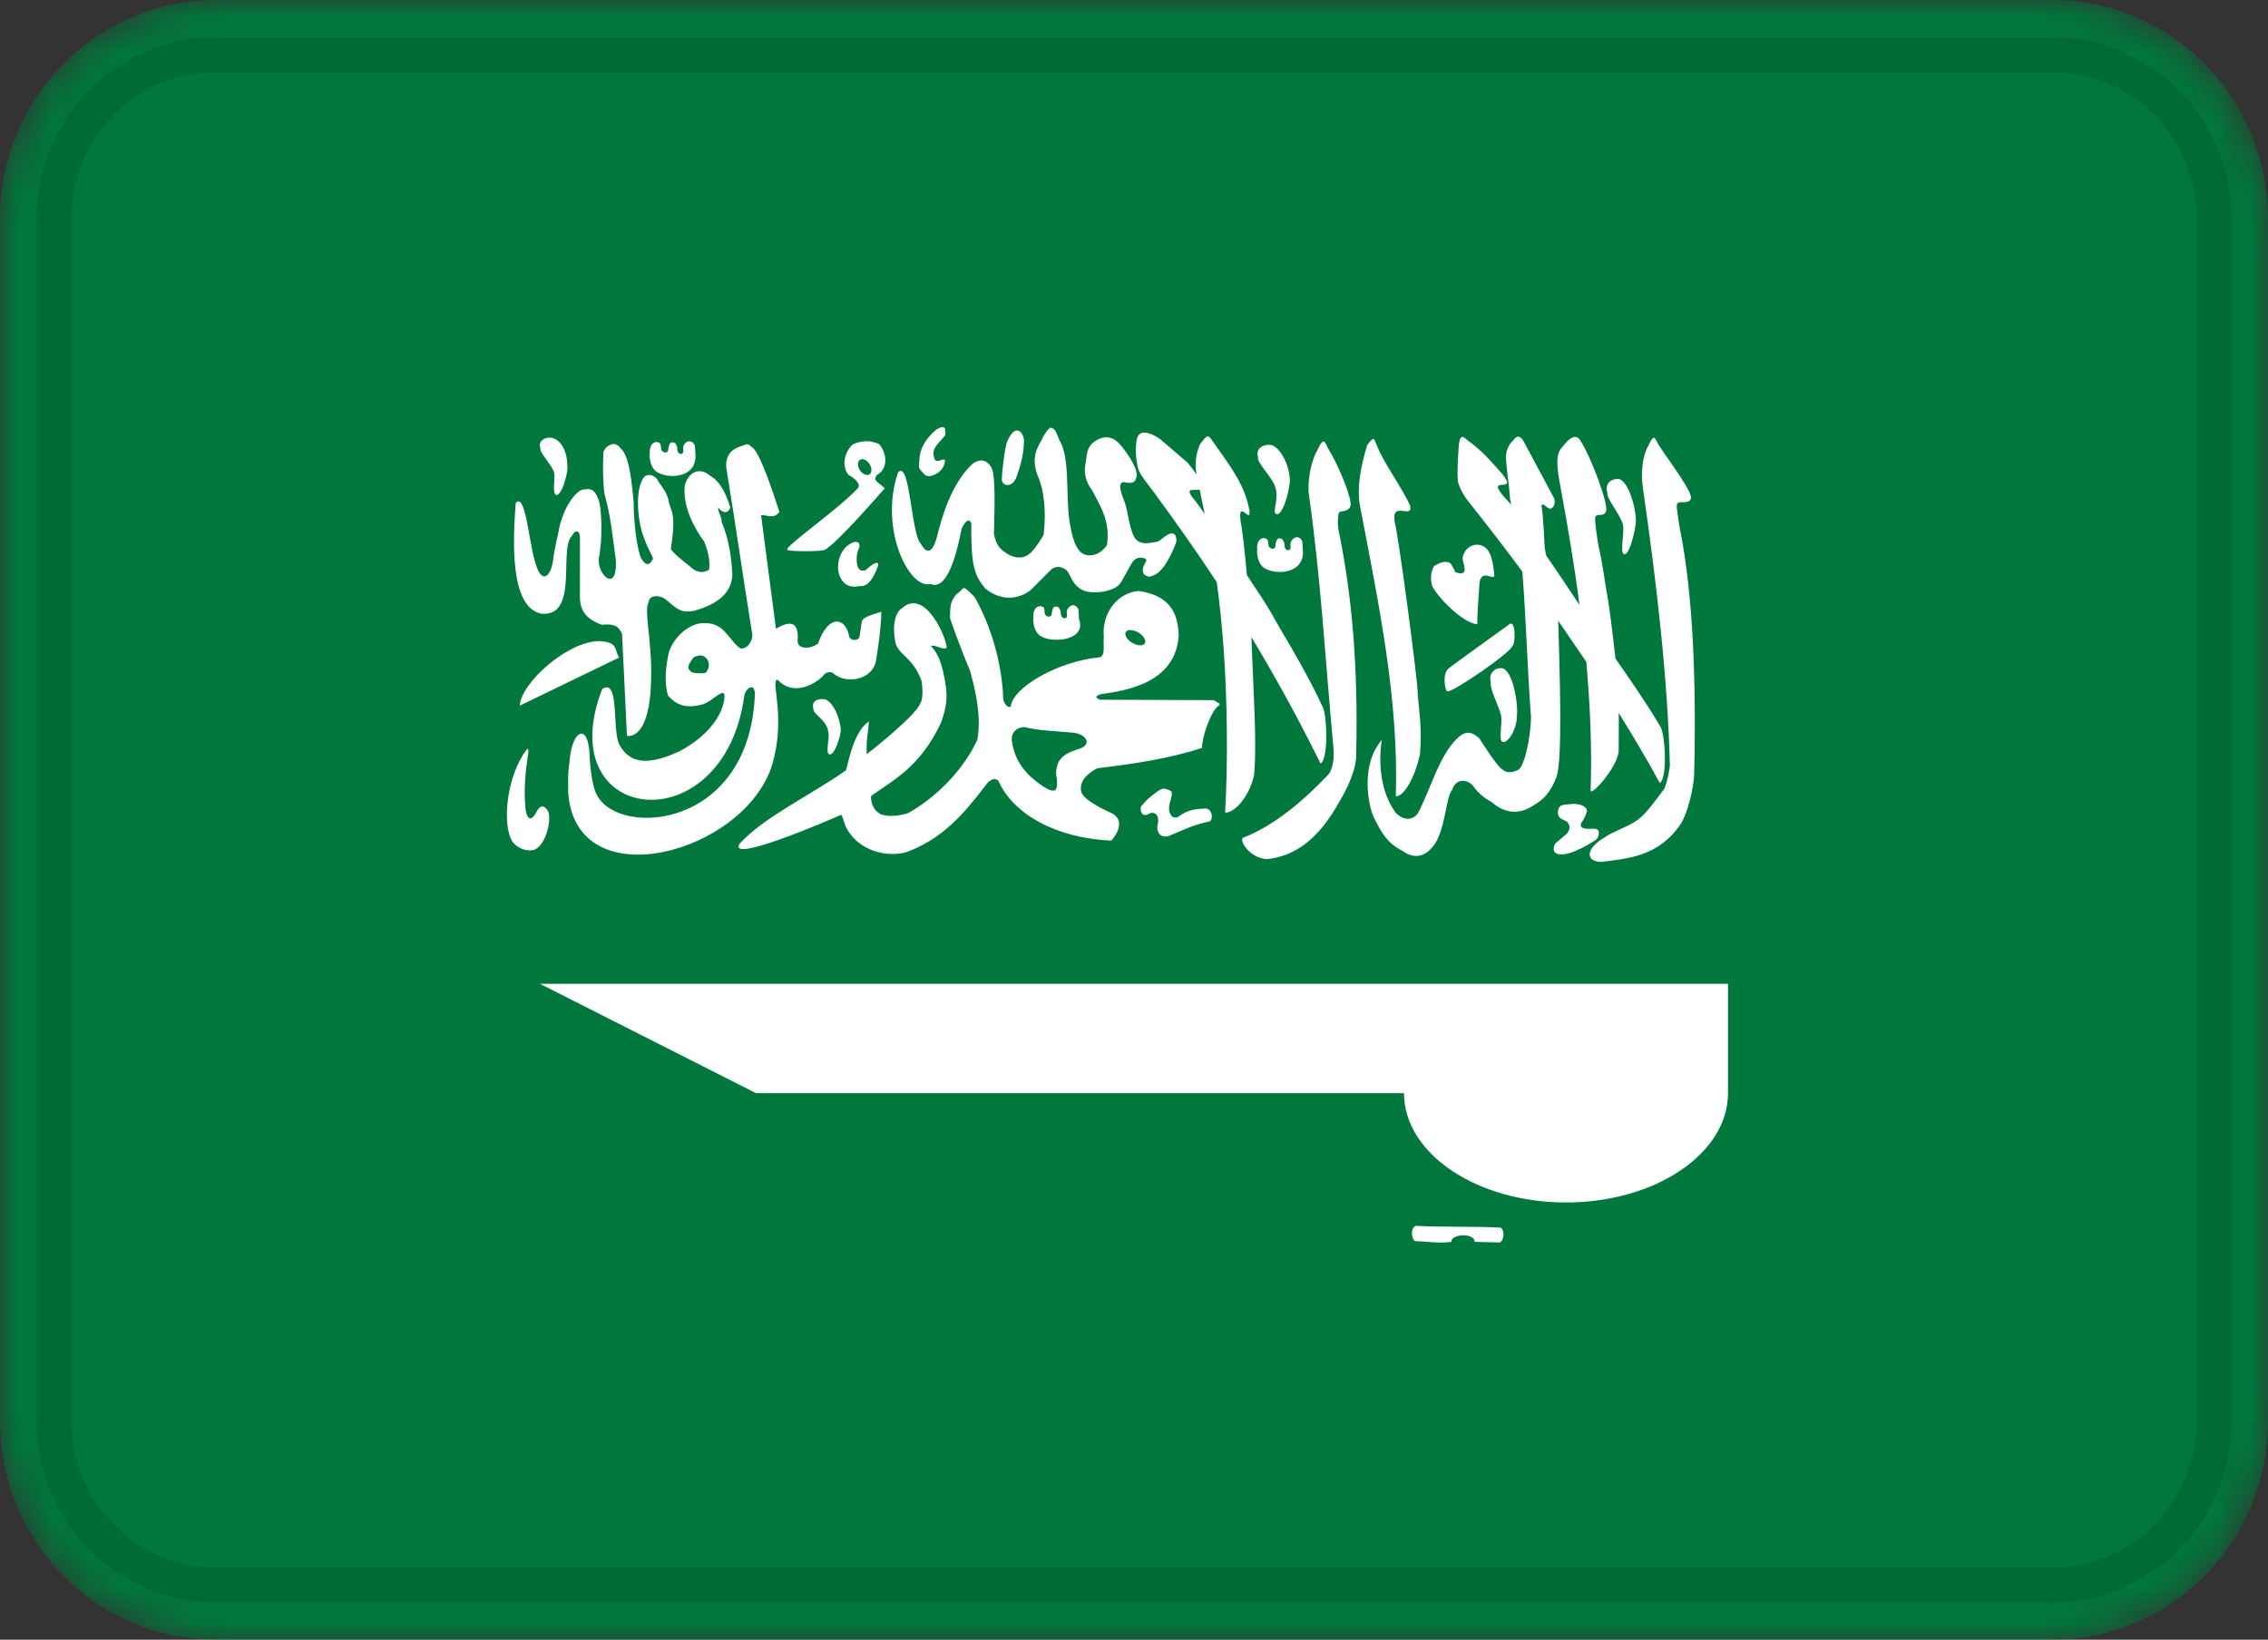 <svg xmlns="http://www.w3.org/2000/svg" width="65" height="47" viewBox="0 0 65 47" fill="none"><rect x="0" y="0" width="65" height="47" fill="#333333" stroke="none"/><g clip-path="url(#clip0_2259_1704)"><mask id="mask0_2259_1704" style="mask-type:alpha" maskUnits="userSpaceOnUse" x="0" y="0" width="65" height="47"><path d="M58.809 0H6.19C2.772 0 0 2.806 0 6.267V40.733C0 44.194 2.772 47 6.19 47H58.809C62.228 47 65 44.194 65 40.733V6.267C65 2.806 62.228 0 58.809 0Z" fill="white"></path></mask><g mask="url(#mask0_2259_1704)"><path d="M58.809 0H6.19C2.772 0 0 2.806 0 6.267V40.733C0 44.194 2.772 47 6.19 47H58.809C62.228 47 65 44.194 65 40.733V6.267C65 2.806 62.228 0 58.809 0Z" fill="#00773C"></path><path fill-rule="evenodd" clip-rule="evenodd" d="M49.524 31.333V28.2H15.476L21.666 31.333H40.238C40.238 33.063 42.318 34.467 44.881 34.467C47.444 34.467 49.524 33.063 49.524 31.333ZM27.021 12.239C26.984 12.239 26.928 12.258 26.857 12.301C26.69 12.414 26.362 12.762 26.35 13.163C26.34 13.392 26.297 13.392 26.442 13.539C26.548 13.69 26.659 13.677 26.87 13.561C26.993 13.467 27.034 13.414 27.077 13.26C27.127 13.01 26.808 13.386 26.767 13.097C26.696 12.834 26.901 12.721 27.093 12.471C27.099 12.345 27.099 12.251 27.021 12.245V12.239ZM30.126 12.254C30.064 12.267 29.993 12.348 29.891 12.53C29.819 12.724 29.507 13.019 29.736 13.627C29.915 14.012 29.993 14.636 29.909 15.335C29.779 15.532 29.754 15.601 29.584 15.798C29.349 16.058 29.089 15.992 28.897 15.892C28.711 15.767 28.569 15.704 28.485 15.309C28.501 14.683 28.538 13.643 28.423 13.423C28.256 13.085 27.978 13.204 27.86 13.307C27.294 13.84 27.012 14.727 26.839 15.438C26.684 15.952 26.514 15.801 26.396 15.595C26.108 15.319 26.087 13.182 25.74 13.536C25.183 15.146 26.059 16.911 26.668 16.738C27.102 16.926 27.38 16.08 27.56 15.156C27.684 14.896 27.776 14.864 27.838 14.999C27.823 16.227 27.931 16.503 28.241 16.873C28.934 17.418 29.51 16.942 29.556 16.898L30.098 16.353C30.222 16.227 30.377 16.215 30.547 16.328C30.714 16.484 30.692 16.744 31.042 16.923C31.345 17.048 31.98 16.954 32.125 16.694C32.327 16.35 32.373 16.231 32.466 16.099C32.608 15.911 32.853 15.996 32.853 16.055C32.831 16.165 32.689 16.274 32.785 16.462C32.955 16.588 32.995 16.506 33.094 16.478C33.447 16.309 33.713 15.532 33.713 15.532C33.729 15.244 33.568 15.266 33.466 15.325C33.326 15.41 33.32 15.438 33.187 15.523C33.011 15.548 32.676 15.664 32.512 15.403C32.342 15.09 32.342 14.658 32.212 14.338C32.212 14.319 31.986 13.846 32.193 13.818C32.296 13.837 32.525 13.896 32.559 13.705C32.67 13.517 32.32 12.985 32.082 12.721C31.878 12.493 31.593 12.464 31.317 12.696C31.122 12.878 31.153 13.079 31.113 13.27C31.067 13.489 31.076 13.762 31.299 14.053C31.491 14.435 31.841 14.93 31.723 15.626C31.723 15.626 31.522 15.958 31.166 15.914C31.011 15.883 30.77 15.82 30.64 14.849C30.547 14.119 30.664 13.094 30.361 12.615C30.29 12.436 30.231 12.261 30.132 12.27L30.126 12.254ZM29.142 12.336C29.049 12.345 28.947 12.455 28.863 12.665C28.792 12.828 28.702 13.668 28.718 13.668C28.656 13.918 28.974 14.025 29.12 13.705C29.337 13.11 29.337 12.859 29.349 12.615C29.318 12.427 29.234 12.333 29.142 12.339V12.336ZM32.772 12.399C32.679 12.411 32.602 12.467 32.574 12.612C32.534 12.944 32.556 13.129 32.611 13.408C32.651 13.595 32.921 13.903 33.051 14.084C33.679 14.94 34.289 15.798 34.871 16.685C34.964 17.349 35.026 17.995 35.072 18.64C35.171 20.05 35.196 21.805 35.112 23.293C35.372 23.303 35.793 22.864 35.939 22.228C36.032 21.338 35.908 19.533 35.895 19.007L35.864 18.261C36.545 19.389 37.202 20.58 37.845 21.883C38.084 21.77 38.031 20.426 37.895 20.238C37.375 19.11 36.657 17.995 36.431 17.565C36.347 17.409 36.066 16.98 35.734 16.481C35.672 15.767 35.604 15.165 35.561 14.984C35.453 14.232 35.864 15.068 35.809 14.633C35.672 13.881 35.264 13.373 34.781 12.684C34.626 12.464 34.626 12.414 34.388 12.74C34.249 13.069 34.249 13.345 34.295 13.602C34.227 13.508 34.15 13.401 34.038 13.263L33.249 12.587C33.141 12.508 32.93 12.389 32.772 12.399V12.399ZM43.531 12.514C43.485 12.508 43.438 12.53 43.377 12.615C43.268 12.709 43.154 12.887 43.16 13.116C43.181 13.508 43.253 13.912 43.278 14.307L43.308 14.463C43.265 14.413 43.228 14.369 43.206 14.351C42.442 13.536 43.556 14.213 43.058 13.589C42.64 13.119 42.516 12.975 42.16 12.693C41.974 12.58 41.869 12.355 41.81 12.737C41.786 13.072 41.761 13.464 41.779 13.746C41.779 13.903 41.943 14.2 42.083 14.373C42.59 15.009 43.11 15.682 43.63 16.384C43.742 17.816 43.77 19.129 43.878 20.564C43.866 21.178 43.68 21.993 43.507 22.068C43.507 22.068 43.234 22.225 43.055 22.052C42.922 21.999 42.398 21.166 42.398 21.166C42.129 20.915 41.95 20.987 41.761 21.166C41.235 21.68 40.993 22.645 40.637 23.309C40.544 23.456 40.288 23.585 40 23.296C39.266 22.281 39.69 20.837 39.603 21.209C38.953 21.955 39.238 23.19 39.387 23.456C39.603 23.895 39.777 24.177 40.191 24.387C40.578 24.669 40.873 24.496 41.04 24.293C41.423 23.892 41.43 22.861 41.609 22.657C41.733 22.281 42.052 22.344 42.206 22.513C42.361 22.732 42.535 22.873 42.754 22.992C43.113 23.312 43.541 23.368 43.962 23.077C44.249 22.914 44.438 22.701 44.605 22.281C44.791 21.792 44.698 19.223 44.658 17.794L45.463 18.972C45.574 20.226 45.627 21.463 45.587 22.648C45.562 22.883 46.401 21.946 46.391 21.501C46.391 21.116 46.398 20.761 46.391 20.436C46.803 21.094 47.196 21.761 47.568 22.441C47.8 22.316 47.722 20.99 47.577 20.812C47.187 20.147 46.685 19.433 46.298 18.875C46.221 18.176 46.119 17.352 46.069 17.099C45.998 16.704 45.924 16.112 45.812 15.645C45.782 15.466 45.689 14.883 45.72 14.83C45.763 14.695 45.936 14.83 46.02 14.68C46.144 14.539 45.58 13.05 45.292 12.63C45.19 12.442 45.002 12.505 44.773 12.818C44.556 13.019 44.636 13.483 44.717 13.925C44.927 15.053 45.119 16.193 45.268 17.34C44.989 16.917 44.649 16.409 44.314 15.924L44.271 15.704C44.271 15.679 44.228 14.78 44.188 14.567C44.178 14.479 44.157 14.454 44.249 14.467C44.342 14.548 44.355 14.551 44.413 14.579C44.513 14.592 44.599 14.429 44.537 14.275L43.64 12.602C43.609 12.562 43.565 12.524 43.516 12.518L43.531 12.514ZM15.767 12.546C15.597 12.54 15.417 12.64 15.488 12.844C15.445 12.953 15.81 13.323 15.875 13.527C15.928 13.674 15.813 14.138 15.937 14.185C16.046 14.232 16.197 13.859 16.253 13.517C16.284 13.329 16.262 12.684 15.829 12.552C15.807 12.546 15.786 12.546 15.761 12.543L15.767 12.546ZM47.4 12.546C47.36 12.552 47.314 12.608 47.246 12.765C47.075 13.047 47.017 13.549 47.085 13.987C47.487 16.776 47.797 19.477 47.858 21.946C47.821 22.184 47.809 22.309 47.704 22.604C47.462 22.917 47.196 23.306 46.945 23.494C46.698 23.682 46.165 23.863 45.992 24.001C45.435 24.321 45.435 24.691 45.881 24.706C46.648 24.612 47.558 24.55 48.183 23.594C48.351 23.328 48.549 22.601 48.555 22.153C48.617 19.552 48.524 16.998 48.137 15.115C48.112 14.927 48.032 14.51 48.063 14.457C48.109 14.326 48.36 14.467 48.45 14.319C48.583 14.181 47.8 13.169 47.527 12.737C47.471 12.63 47.434 12.54 47.391 12.549L47.4 12.546ZM39.343 12.59C39.312 12.596 39.269 12.646 39.182 12.762C38.966 13.47 38.892 14.047 38.975 14.492C39.532 17.406 40.089 20.053 40.003 22.826C40.263 22.826 40.566 22.222 40.696 21.62C40.767 20.79 40.647 20.285 40.628 19.803C40.606 19.314 40.083 15.366 39.978 14.999C39.848 14.304 40.486 14.905 40.417 14.504C40.195 13.99 39.644 13.251 39.477 12.803C39.415 12.684 39.402 12.574 39.353 12.583L39.343 12.59ZM19.738 12.646C19.676 12.659 19.605 12.715 19.583 12.803C19.568 12.865 19.608 12.969 19.552 13C19.521 13.031 19.404 13.01 19.41 12.844C19.41 12.787 19.37 12.731 19.348 12.696C19.323 12.684 19.308 12.681 19.265 12.681C19.212 12.681 19.212 12.696 19.184 12.743C19.172 12.787 19.153 12.831 19.153 12.881C19.147 12.944 19.122 12.959 19.082 12.969C19.032 12.969 19.042 12.975 19.005 12.947C18.974 12.925 18.949 12.916 18.949 12.872C18.949 12.825 18.936 12.746 18.924 12.721C18.902 12.69 18.868 12.677 18.831 12.668C18.627 12.668 18.615 12.912 18.624 13C18.608 13.019 18.602 13.439 18.881 13.558C19.252 13.74 19.958 13.661 19.933 13.05C19.933 12.997 19.918 12.815 19.912 12.768C19.874 12.674 19.803 12.643 19.735 12.652L19.738 12.646ZM24.771 12.652C24.641 12.659 24.523 12.696 24.431 12.746C24.183 12.988 24.121 13.373 24.319 13.614C24.505 13.708 24.7 13.896 24.573 14.006C24.034 14.586 22.632 15.56 22.561 15.739V15.758H22.573V15.764C22.645 15.811 23.524 15.811 23.62 15.764H23.626C23.929 15.648 25.359 13.993 25.359 13.993C25.285 13.931 25.217 13.881 25.142 13.815C25.062 13.746 25.071 13.677 25.142 13.608C25.495 13.401 25.384 12.941 25.198 12.731C25.043 12.662 24.901 12.637 24.771 12.646V12.652ZM37.926 12.652C37.889 12.662 37.842 12.715 37.771 12.872C37.601 13.154 37.486 13.639 37.502 14.094C37.867 16.663 37.978 18.91 38.22 21.479C38.238 21.73 38.201 22.087 38.04 22.231C37.434 22.87 36.564 23.654 35.617 24.017C35.515 24.133 35.871 24.625 36.329 24.625C37.096 24.531 37.771 24.098 38.403 22.948C38.566 22.682 38.861 22.109 38.867 21.664C38.929 19.057 38.743 17.026 38.353 15.146C38.331 14.959 38.347 14.739 38.378 14.689C38.427 14.626 38.594 14.689 38.687 14.542C38.817 14.404 38.334 13.279 38.062 12.85C38.006 12.74 37.975 12.652 37.926 12.655V12.652ZM17.547 12.737C17.442 12.749 17.343 12.831 17.293 12.956C17.277 13.364 17.274 13.771 17.324 14.153C17.51 14.821 17.562 15.407 17.652 16.087C17.683 17.001 17.132 16.481 17.157 16.03C17.281 15.441 17.25 14.517 17.138 14.282C17.045 14.047 16.946 13.99 16.73 14.031C16.559 14.018 16.117 14.501 15.993 15.316C15.993 15.316 15.888 15.729 15.844 16.099C15.783 16.516 15.51 16.813 15.318 16.043C15.154 15.479 15.055 14.1 14.78 14.42C14.699 15.497 14.606 17.396 15.51 17.59C16.606 17.697 15.999 15.717 16.395 15.356C16.473 15.184 16.612 15.181 16.621 15.403V17.086C16.609 17.631 16.962 17.794 17.24 17.907C17.528 17.885 17.717 17.894 17.828 18.176L17.968 21.09C17.968 21.09 18.63 21.278 18.661 19.452C18.692 18.377 18.444 17.478 18.59 17.268C18.596 17.061 18.856 17.048 19.036 17.152C19.323 17.355 19.45 17.606 19.896 17.506C20.577 17.318 20.979 16.986 20.989 16.459C20.958 15.958 20.896 15.457 20.679 14.955C20.71 14.868 20.555 14.633 20.586 14.542C20.704 14.73 20.89 14.717 20.927 14.542C20.815 14.156 20.636 13.79 20.345 13.633C20.107 13.414 19.757 13.461 19.627 13.906C19.565 14.42 19.812 15.027 20.184 15.526C20.258 15.72 20.37 16.043 20.32 16.334C20.125 16.447 19.93 16.397 19.763 16.224C19.763 16.224 19.227 15.817 19.227 15.723C19.373 14.799 19.258 14.689 19.181 14.438C19.125 14.081 18.958 13.968 18.825 13.724C18.689 13.577 18.506 13.577 18.423 13.724C18.181 14.141 18.293 15.04 18.466 15.438C18.59 15.808 18.782 16.04 18.692 16.04C18.618 16.243 18.463 16.196 18.352 15.955C18.197 15.454 18.16 14.714 18.16 14.379C18.113 13.965 18.061 13.079 17.788 12.853C17.717 12.753 17.633 12.718 17.55 12.728L17.547 12.737ZM21.391 12.737C21.338 12.749 21.276 12.781 21.205 12.8C20.973 12.872 20.756 13.075 20.825 13.47C21.103 15.162 21.28 16.456 21.555 18.148C21.595 18.349 21.431 18.609 21.221 18.587C20.862 18.336 20.772 17.835 20.159 17.86C19.713 17.86 19.206 18.355 19.144 18.825C19.07 19.201 19.045 19.608 19.144 19.934C19.453 20.31 19.831 20.273 20.159 20.185C20.428 20.075 20.654 19.809 20.747 19.872C20.809 19.975 20.741 20.855 19.478 21.532C18.698 21.889 18.079 21.971 17.745 21.332C17.541 20.931 17.763 19.402 17.256 19.753C15.752 23.675 20.775 24.221 21.335 19.915C21.372 19.79 21.481 19.671 21.561 19.702C21.592 19.718 21.623 19.765 21.636 19.853C21.518 23.751 17.748 24.02 17.11 22.792C16.949 22.504 16.903 21.858 16.887 21.476C16.857 21.241 16.801 21.106 16.733 21.053C16.578 20.937 16.374 21.241 16.33 21.764C16.268 22.187 16.284 22.303 16.284 22.71C16.488 25.79 21.338 24.465 22.128 21.927C22.518 20.611 22.118 19.618 22.252 19.496L22.261 19.489H22.27L22.286 19.483C22.768 20.009 23.443 19.546 23.592 19.367C23.654 19.273 23.815 19.21 23.926 19.336C24.297 19.605 24.96 19.477 25.096 18.991C25.177 18.521 25.245 18.039 25.26 17.534C25.012 17.612 24.814 17.669 24.734 17.753C24.715 17.775 24.703 17.8 24.697 17.826L24.635 18.242C24.635 18.258 24.629 18.267 24.622 18.274C24.613 18.296 24.591 18.311 24.579 18.321C24.492 18.368 24.341 18.343 24.331 18.214C24.217 17.681 23.737 17.612 23.446 18.443C23.251 18.599 22.889 18.631 22.858 18.393C22.905 17.835 22.682 17.76 22.239 18.023L21.812 14.764C21.998 14.755 22.165 14.89 22.338 14.677C22.152 14.1 21.766 12.928 21.546 12.815H21.54L21.509 12.784C21.509 12.778 21.499 12.775 21.493 12.771L21.481 12.753C21.468 12.753 21.456 12.746 21.45 12.743C21.428 12.737 21.41 12.737 21.388 12.737H21.391ZM36.378 12.749C36.186 12.743 35.976 12.865 36.056 13.11C36.007 13.245 36.468 13.696 36.542 13.94C36.675 14.316 36.44 14.683 36.579 14.736C36.709 14.792 36.889 14.344 36.951 13.928C37.031 13.589 36.796 12.9 36.456 12.759L36.378 12.753V12.749ZM24.7 13.16C24.787 13.154 24.892 13.235 24.948 13.348C25 13.473 24.972 13.589 24.886 13.611C24.793 13.633 24.675 13.555 24.619 13.429C24.564 13.304 24.588 13.188 24.681 13.166H24.7V13.16ZM46.357 13.73C46.181 13.724 45.986 13.856 46.066 14.122C46.023 14.266 46.438 14.755 46.509 15.024C46.571 15.212 46.416 15.826 46.54 15.883C46.657 15.945 46.818 15.457 46.88 15.005C46.917 14.755 46.738 13.893 46.431 13.74C46.41 13.733 46.385 13.727 46.36 13.727L46.357 13.73ZM34.379 14.031C34.4 14.103 34.416 14.175 34.425 14.25C34.462 14.407 34.493 14.564 34.524 14.727C34.388 14.532 34.276 14.376 34.224 14.319C33.914 13.943 34.23 14.075 34.379 14.031V14.031ZM37.143 15.403C37.075 15.416 37.01 15.476 36.988 15.569C36.969 15.626 37.013 15.726 36.957 15.758C36.926 15.789 36.802 15.77 36.812 15.601C36.812 15.544 36.771 15.485 36.75 15.454C36.725 15.438 36.709 15.432 36.666 15.432C36.613 15.432 36.613 15.447 36.586 15.494C36.573 15.538 36.555 15.582 36.555 15.635C36.555 15.698 36.53 15.717 36.486 15.729C36.437 15.729 36.446 15.729 36.406 15.707C36.381 15.676 36.353 15.67 36.353 15.626C36.353 15.579 36.344 15.507 36.329 15.476C36.307 15.444 36.276 15.435 36.236 15.422C36.035 15.422 36.019 15.66 36.032 15.748C36.019 15.767 36.01 16.193 36.288 16.312C36.666 16.491 37.372 16.406 37.341 15.798C37.341 15.745 37.325 15.563 37.322 15.516C37.282 15.422 37.211 15.391 37.146 15.4L37.143 15.403ZM24.545 15.529C24.502 15.529 24.44 15.541 24.369 15.585C24.038 15.767 23.911 16.306 24.121 16.619C24.307 16.901 24.616 16.798 24.657 16.798C24.982 16.842 25.173 16.184 25.173 16.184C25.173 16.184 25.183 15.996 24.802 16.347C24.635 16.378 24.616 16.315 24.573 16.221C24.536 16.055 24.542 15.877 24.619 15.71C24.657 15.607 24.619 15.541 24.545 15.535V15.529ZM42.352 15.613C42.166 15.604 41.971 15.726 41.919 15.98C41.919 16.13 41.987 16.212 41.974 16.35C41.959 16.428 41.882 16.475 41.69 16.387C41.721 16.356 41.566 16.143 41.566 16.143C41.42 16.049 41.225 16.143 41.095 16.231C41.024 16.362 40.971 16.585 41.052 16.81C41.263 17.208 41.99 17.885 42.337 17.891C42.343 17.534 42.377 17.058 42.398 16.763C42.405 16.651 42.429 16.528 42.538 16.5C42.643 16.469 42.826 16.607 42.826 16.491C42.807 16.265 42.764 15.927 42.64 15.77C42.572 15.676 42.463 15.62 42.355 15.613H42.352ZM27.609 16.857L27.6 16.867C27.6 16.867 27.594 16.867 27.591 16.873C27.554 16.904 27.51 16.967 27.414 17.03C27.25 17.218 27.223 17.352 27.229 17.728C27.241 17.769 27.538 18.615 27.795 19.207C27.968 19.825 28.126 20.533 28.012 21.2C27.609 22.084 26.805 22.876 26.021 23.309C25.619 23.434 25.279 23.39 25.186 23.303C24.957 23.146 24.954 22.864 24.969 22.82V22.811C25.625 22.347 26.378 21.971 26.966 20.721C27.139 20.241 27.195 19.953 27.021 19.217C26.953 18.935 26.866 18.715 26.681 18.515H26.687C26.798 18.462 27.089 18.678 27.136 18.546C27.065 18.189 26.826 17.716 26.563 17.471C26.328 17.252 26.068 17.23 25.858 17.428C25.616 17.565 25.567 18.054 25.681 18.48C25.811 18.8 26.161 18.856 26.408 19.505C26.415 19.549 26.492 19.991 26.368 20.172C26.263 20.492 24.96 21.532 24.867 21.595L24.858 21.601L24.852 21.607H24.845H24.839V21.598C24.833 21.573 24.839 21.504 24.839 21.401C24.83 21.206 24.91 20.765 24.901 20.686V20.68C24.468 20.962 24.322 21.824 24.245 22.081C23.152 22.842 21.914 23.409 21.199 24.18C20.828 24.775 23.762 23.509 24.102 23.356L24.112 23.365C24.18 23.437 24.183 23.688 24.378 23.917C24.688 24.333 25.331 24.59 25.963 24.431C27.021 24.045 27.634 23.315 28.253 22.504C28.34 22.378 28.479 22.272 28.609 22.372C29.033 23.337 30.265 24.026 31.853 24.095C32.224 23.644 32.048 23.422 31.899 23.328C31.853 23.296 31.11 23.002 30.992 22.71C30.921 22.441 31.098 22.2 31.451 22.021C32.472 21.896 33.475 21.755 34.447 21.438C34.456 21.106 34.648 20.614 34.778 20.398C34.871 20.251 34.923 20.235 34.945 20.216V20.21H34.951V20.201V20.169L34.784 20.069L31.525 20.056C31.485 20.041 31.457 20.025 31.438 20.009L31.432 20C31.432 20 31.426 20 31.426 19.994C31.426 19.988 31.42 19.988 31.42 19.988V19.991V19.984V19.978V19.972L31.426 19.962C31.441 19.944 31.482 19.922 31.528 19.9C32.308 19.796 33.688 19.568 33.781 18.223C33.766 17.522 33.484 17.064 32.636 16.939C32.011 16.986 31.565 17.597 31.636 18.267C31.605 18.446 31.698 18.8 31.512 18.841C30.318 18.953 29.012 19.712 28.968 20.257H28.962H28.956H28.95C28.95 20.263 28.943 20.263 28.94 20.263H28.928H28.922H28.909C28.832 20.238 28.733 20.107 28.748 19.928C28.702 18.988 28.399 17.923 27.928 17.108C27.758 16.936 27.681 16.867 27.637 16.857H27.628H27.619H27.613H27.609ZM30.729 17.352C30.668 17.365 30.596 17.421 30.575 17.515C30.559 17.578 30.606 17.678 30.55 17.71C30.519 17.741 30.395 17.722 30.401 17.553C30.401 17.5 30.361 17.44 30.339 17.406C30.315 17.39 30.299 17.387 30.259 17.387C30.206 17.387 30.203 17.399 30.175 17.443C30.16 17.487 30.144 17.537 30.144 17.584C30.138 17.647 30.113 17.666 30.073 17.672C30.024 17.672 30.036 17.681 29.996 17.656C29.971 17.631 29.94 17.619 29.94 17.575C29.94 17.528 29.931 17.45 29.918 17.418C29.897 17.396 29.863 17.387 29.826 17.374C29.618 17.374 29.609 17.609 29.618 17.7C29.603 17.716 29.593 18.139 29.872 18.258C30.243 18.44 31.141 18.333 30.924 17.747C30.924 17.694 30.909 17.512 30.906 17.465C30.866 17.371 30.794 17.34 30.726 17.349L30.729 17.352ZM43.312 17.876H43.281C43.281 17.876 41.541 19.129 41.501 19.173C41.328 19.329 41.414 19.872 41.501 19.809C41.625 19.856 43.373 18.656 43.339 18.515C43.417 18.521 43.454 17.898 43.308 17.872L43.312 17.876ZM32.373 18.064C32.441 18.054 32.534 18.079 32.621 18.126C32.754 18.208 32.837 18.321 32.822 18.408V18.421C32.816 18.421 32.816 18.421 32.816 18.427V18.433C32.816 18.433 32.809 18.433 32.809 18.44C32.809 18.446 32.8 18.452 32.794 18.458C32.732 18.521 32.59 18.509 32.453 18.427C32.323 18.355 32.246 18.239 32.252 18.158V18.148L32.268 18.117C32.268 18.117 32.268 18.111 32.274 18.108L32.289 18.089C32.311 18.073 32.339 18.057 32.373 18.057V18.064ZM17.151 18.377C16.253 18.396 14.931 19.574 14.897 20.226L17.745 18.847C17.59 18.609 17.736 18.396 17.151 18.377V18.377ZM20.069 18.784C20.156 18.791 20.249 18.834 20.298 18.96C20.342 19.076 20.298 19.195 20.246 19.254V19.264C20.203 19.314 20.073 19.295 19.977 19.295C19.862 19.289 19.806 19.27 19.738 19.176C19.701 19.066 19.8 18.963 19.846 18.888L19.868 18.856C19.899 18.825 19.961 18.8 20.023 18.794L20.063 18.787L20.069 18.784ZM42.974 19.151C42.81 19.17 42.658 19.323 42.727 19.568C42.683 19.712 42.943 20.216 43.014 20.483C43.076 20.671 42.934 21.213 43.061 21.266C43.178 21.329 43.485 20.953 43.476 20.47C43.507 20.219 43.389 19.311 43.083 19.16C43.045 19.151 43.008 19.148 42.971 19.151H42.974ZM23.524 20.041C23.381 20.05 23.254 20.125 23.313 20.329C23.304 20.473 23.716 20.652 23.737 20.987C23.793 21.131 23.644 21.582 23.768 21.62C23.88 21.667 24.034 21.307 24.093 20.981C24.124 20.799 23.951 20.166 23.66 20.05C23.613 20.038 23.567 20.035 23.521 20.038L23.524 20.041ZM29.343 20.843H29.38C29.745 20.943 30.277 20.956 30.742 21C31.122 21.031 31.308 21.325 30.958 21.454C30.606 21.573 30.268 21.673 30.268 22.181C30.311 22.431 30.299 22.563 30.262 22.619C30.262 22.629 30.253 22.635 30.25 22.638C30.25 22.638 30.25 22.645 30.243 22.645V22.651H30.234L30.212 22.66H30.197C30.113 22.676 29.993 22.598 29.903 22.547C29.686 22.391 29.083 22.015 28.996 21.2C28.984 21.012 29.12 20.855 29.337 20.84L29.343 20.843ZM15.123 21.47C15.101 21.47 15.061 21.538 14.999 21.617C14.461 22.479 14.411 23.766 14.708 24.155C14.863 24.333 15.123 24.415 15.315 24.358C15.656 24.211 15.801 23.519 15.717 23.268C15.609 23.09 15.519 23.061 15.408 23.212C15.17 23.697 15.068 23.362 15.052 23.086C15.015 22.576 15.064 22.099 15.12 21.723C15.151 21.535 15.151 21.463 15.12 21.463L15.123 21.47ZM33.376 22.604C33.336 22.604 33.295 22.61 33.252 22.635C33.243 22.635 32.868 22.886 32.748 23.068C32.673 23.124 32.686 23.171 32.704 23.271C32.76 23.406 32.859 23.365 32.977 23.303C33.131 23.277 33.203 23.381 33.193 23.566C33.122 23.801 33.224 23.885 33.224 23.901C33.224 23.914 33.37 24.042 33.543 23.942C33.905 23.801 34.131 23.66 34.642 23.55C34.775 23.55 34.766 23.187 34.555 23.174C34.276 23.187 34.029 23.205 33.75 23.425C33.58 23.462 33.552 23.356 33.512 23.262C33.469 23.03 33.611 22.867 33.58 22.692C33.586 22.701 33.493 22.616 33.373 22.61L33.376 22.604ZM45.063 23.043L44.816 23.068C44.704 23.09 44.667 23.14 44.646 23.277C44.655 23.481 44.779 23.472 44.909 23.553C44.983 23.647 45.032 23.735 44.903 23.898C44.779 24.008 44.695 24.07 44.571 24.18C44.519 24.28 44.478 24.431 44.658 24.481C44.983 24.575 45.735 24.08 45.735 24.073C45.859 23.979 45.816 23.801 45.806 23.801C45.732 23.719 45.571 23.769 45.466 23.754C45.413 23.754 45.249 23.729 45.323 23.578C45.392 23.484 45.416 23.431 45.463 23.315C45.509 23.202 45.463 23.127 45.283 23.064C45.19 23.046 45.128 23.039 45.057 23.043H45.063ZM40.566 35.137C41.402 35.178 42.182 35.147 43.011 35.187C43.148 35.3 43.083 35.563 42.996 35.607L42.98 35.613H42.971H42.959L42.259 35.595V35.554C42.191 35.36 41.727 35.372 41.615 35.523V35.532C41.609 35.532 41.606 35.541 41.606 35.544L41.6 35.56V35.598C41.228 35.645 40.903 35.585 40.538 35.573C40.43 35.438 40.445 35.197 40.569 35.134L40.566 35.137Z" fill="white"></path><path d="M58.81 1.567H6.191C3.627 1.567 1.548 3.671 1.548 6.267V40.733C1.548 43.329 3.627 45.433 6.191 45.433H58.81C61.374 45.433 63.453 43.329 63.453 40.733V6.267C63.453 3.671 61.374 1.567 58.81 1.567Z" stroke="black" stroke-opacity="0.1"></path></g></g><defs><clipPath id="clip0_2259_1704"><rect width="65" height="47" fill="white"></rect></clipPath></defs></svg>
